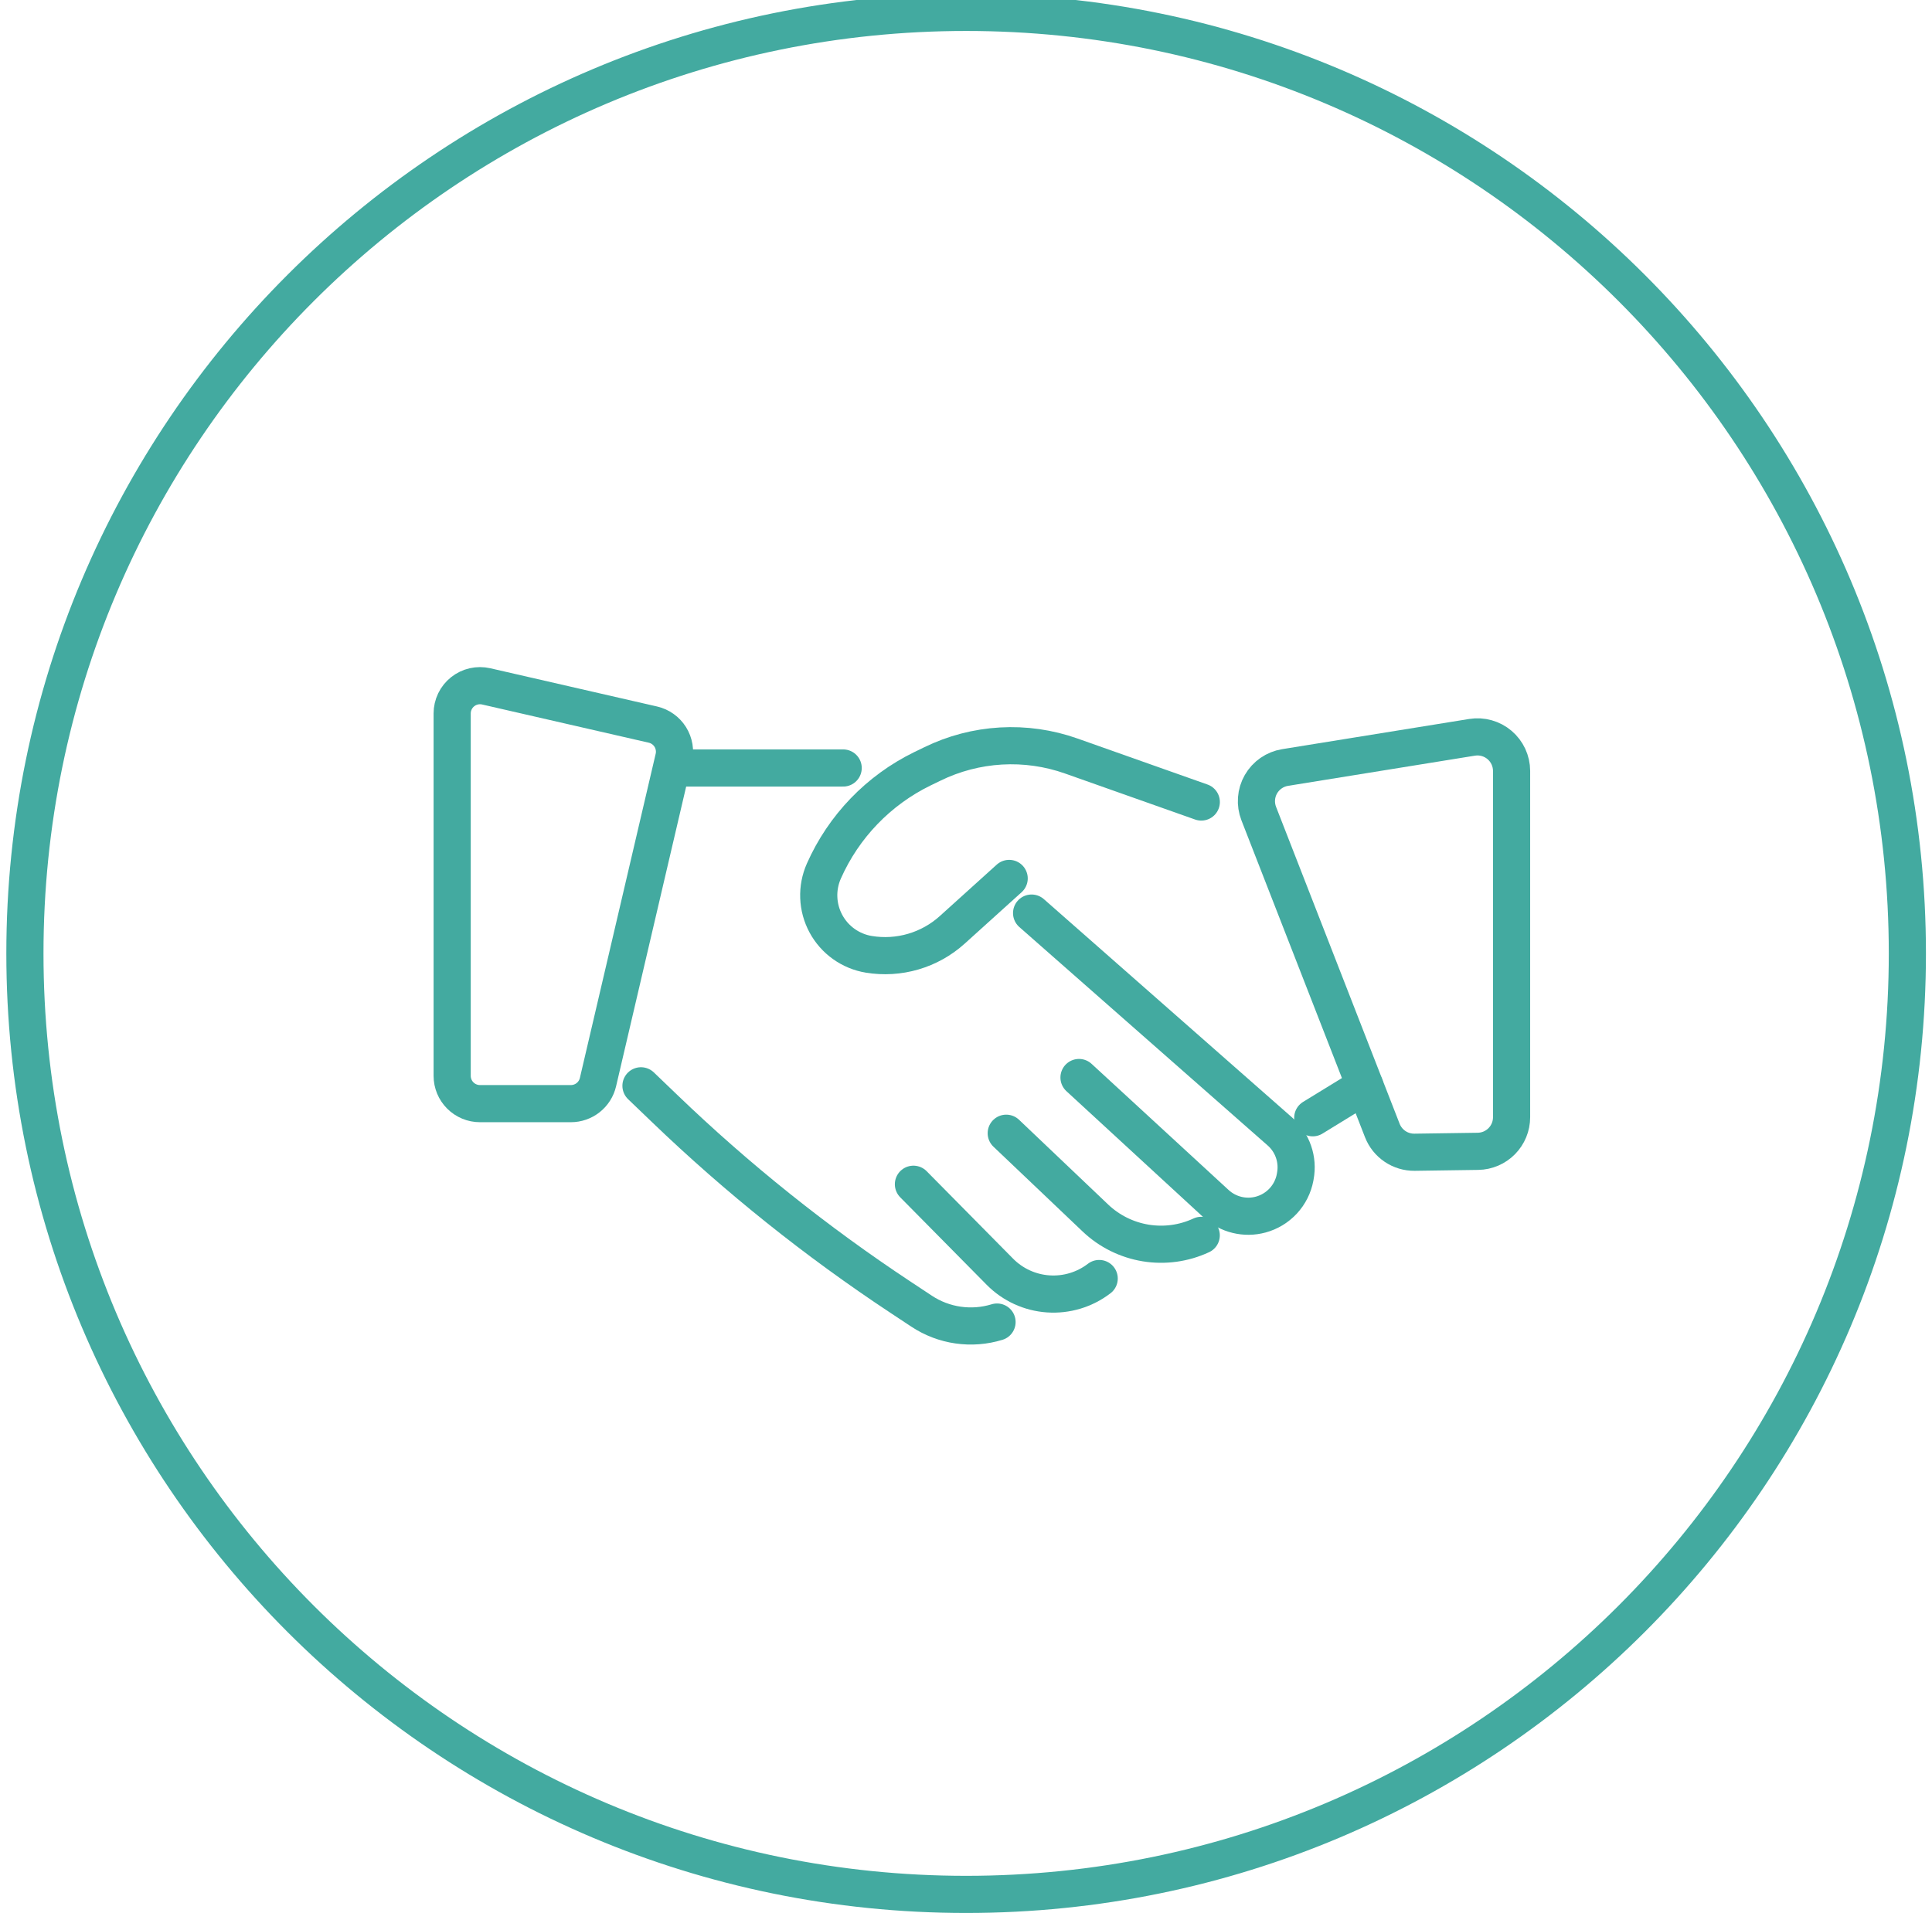 <svg width="104" height="103" viewBox="0 0 104 103" fill="none" xmlns="http://www.w3.org/2000/svg">
<path d="M52.008 102C79.99 102 102.674 79.316 102.674 51.334C102.674 23.351 79.99 0.667 52.008 0.667C24.025 0.667 1.341 23.351 1.341 51.334C1.341 79.316 24.025 102 52.008 102Z" stroke="#43AAA0" stroke-width="2" stroke-linecap="round" stroke-linejoin="round"/>
<path d="M26.171 36.956L35.145 39.014C35.337 39.058 35.519 39.139 35.679 39.254C35.84 39.368 35.976 39.513 36.081 39.68C36.185 39.847 36.255 40.034 36.288 40.228C36.32 40.423 36.314 40.621 36.269 40.813L32.189 58.267C32.112 58.596 31.926 58.889 31.661 59.099C31.396 59.309 31.068 59.423 30.73 59.423H25.837C25.641 59.423 25.446 59.385 25.264 59.309C25.083 59.234 24.918 59.124 24.779 58.985C24.639 58.846 24.529 58.681 24.454 58.5C24.379 58.318 24.34 58.123 24.34 57.927V38.415C24.34 38.19 24.391 37.968 24.488 37.766C24.586 37.563 24.728 37.385 24.904 37.245C25.08 37.105 25.285 37.006 25.504 36.956C25.724 36.906 25.951 36.906 26.171 36.956Z" stroke="#43AAA0" stroke-width="2" stroke-linecap="round" stroke-linejoin="round"/>
<path d="M81.369 41.505V60.155C81.369 60.637 81.179 61.1 80.84 61.444C80.502 61.787 80.042 61.984 79.559 61.991L76.145 62.04C75.771 62.044 75.405 61.935 75.096 61.726C74.786 61.517 74.547 61.219 74.411 60.871L67.758 43.804C67.659 43.549 67.618 43.275 67.638 43.002C67.658 42.729 67.739 42.464 67.875 42.226C68.011 41.989 68.198 41.785 68.423 41.629C68.648 41.473 68.905 41.369 69.175 41.325L79.243 39.699C79.505 39.657 79.773 39.672 80.028 39.744C80.283 39.815 80.52 39.941 80.722 40.113C80.924 40.285 81.086 40.498 81.198 40.738C81.309 40.979 81.368 41.24 81.369 41.505Z" stroke="#43AAA0" stroke-width="2" stroke-linecap="round" stroke-linejoin="round"/>
<path d="M64.666 43.183L57.666 40.706C56.453 40.276 55.165 40.093 53.88 40.167C52.595 40.242 51.337 40.571 50.181 41.138L49.648 41.396C47.289 42.55 45.413 44.499 44.349 46.9C44.15 47.35 44.056 47.839 44.075 48.33C44.094 48.822 44.225 49.302 44.459 49.735C44.692 50.168 45.022 50.541 45.422 50.827C45.822 51.112 46.282 51.303 46.767 51.383C47.566 51.515 48.385 51.466 49.162 51.238C49.94 51.01 50.656 50.611 51.257 50.068L54.324 47.297" stroke="#43AAA0" stroke-width="2" stroke-linecap="round" stroke-linejoin="round"/>
<path d="M70.666 60.184L73.47 58.463" stroke="#43AAA0" stroke-width="2" stroke-linecap="round" stroke-linejoin="round"/>
<path d="M36.61 41.351H45.388" stroke="#43AAA0" stroke-width="2" stroke-linecap="round" stroke-linejoin="round"/>
<path d="M34.504 58.463L35.779 59.687C39.698 63.455 43.952 66.858 48.488 69.856L49.613 70.6C50.205 70.991 50.875 71.246 51.577 71.346C52.278 71.447 52.993 71.391 53.671 71.183" stroke="#43AAA0" stroke-width="2" stroke-linecap="round" stroke-linejoin="round"/>
<path d="M49.17 63.763L53.826 68.476C54.52 69.177 55.446 69.601 56.429 69.667C57.413 69.734 58.388 69.44 59.17 68.839" stroke="#43AAA0" stroke-width="2" stroke-linecap="round" stroke-linejoin="round"/>
<path d="M54.166 61.016L58.966 65.582C59.712 66.291 60.655 66.759 61.671 66.926C62.687 67.092 63.73 66.949 64.663 66.515" stroke="#43AAA0" stroke-width="2" stroke-linecap="round" stroke-linejoin="round"/>
<path d="M58.083 58.016L65.458 64.807C65.777 65.101 66.165 65.309 66.586 65.412C67.007 65.515 67.448 65.51 67.866 65.396C68.331 65.27 68.751 65.015 69.078 64.662C69.405 64.308 69.626 63.87 69.715 63.396L69.727 63.327C69.81 62.89 69.777 62.438 69.632 62.018C69.488 61.597 69.236 61.221 68.902 60.927L55.531 49.163" stroke="#43AAA0" stroke-width="2" stroke-linecap="round" stroke-linejoin="round"/>
</svg>
